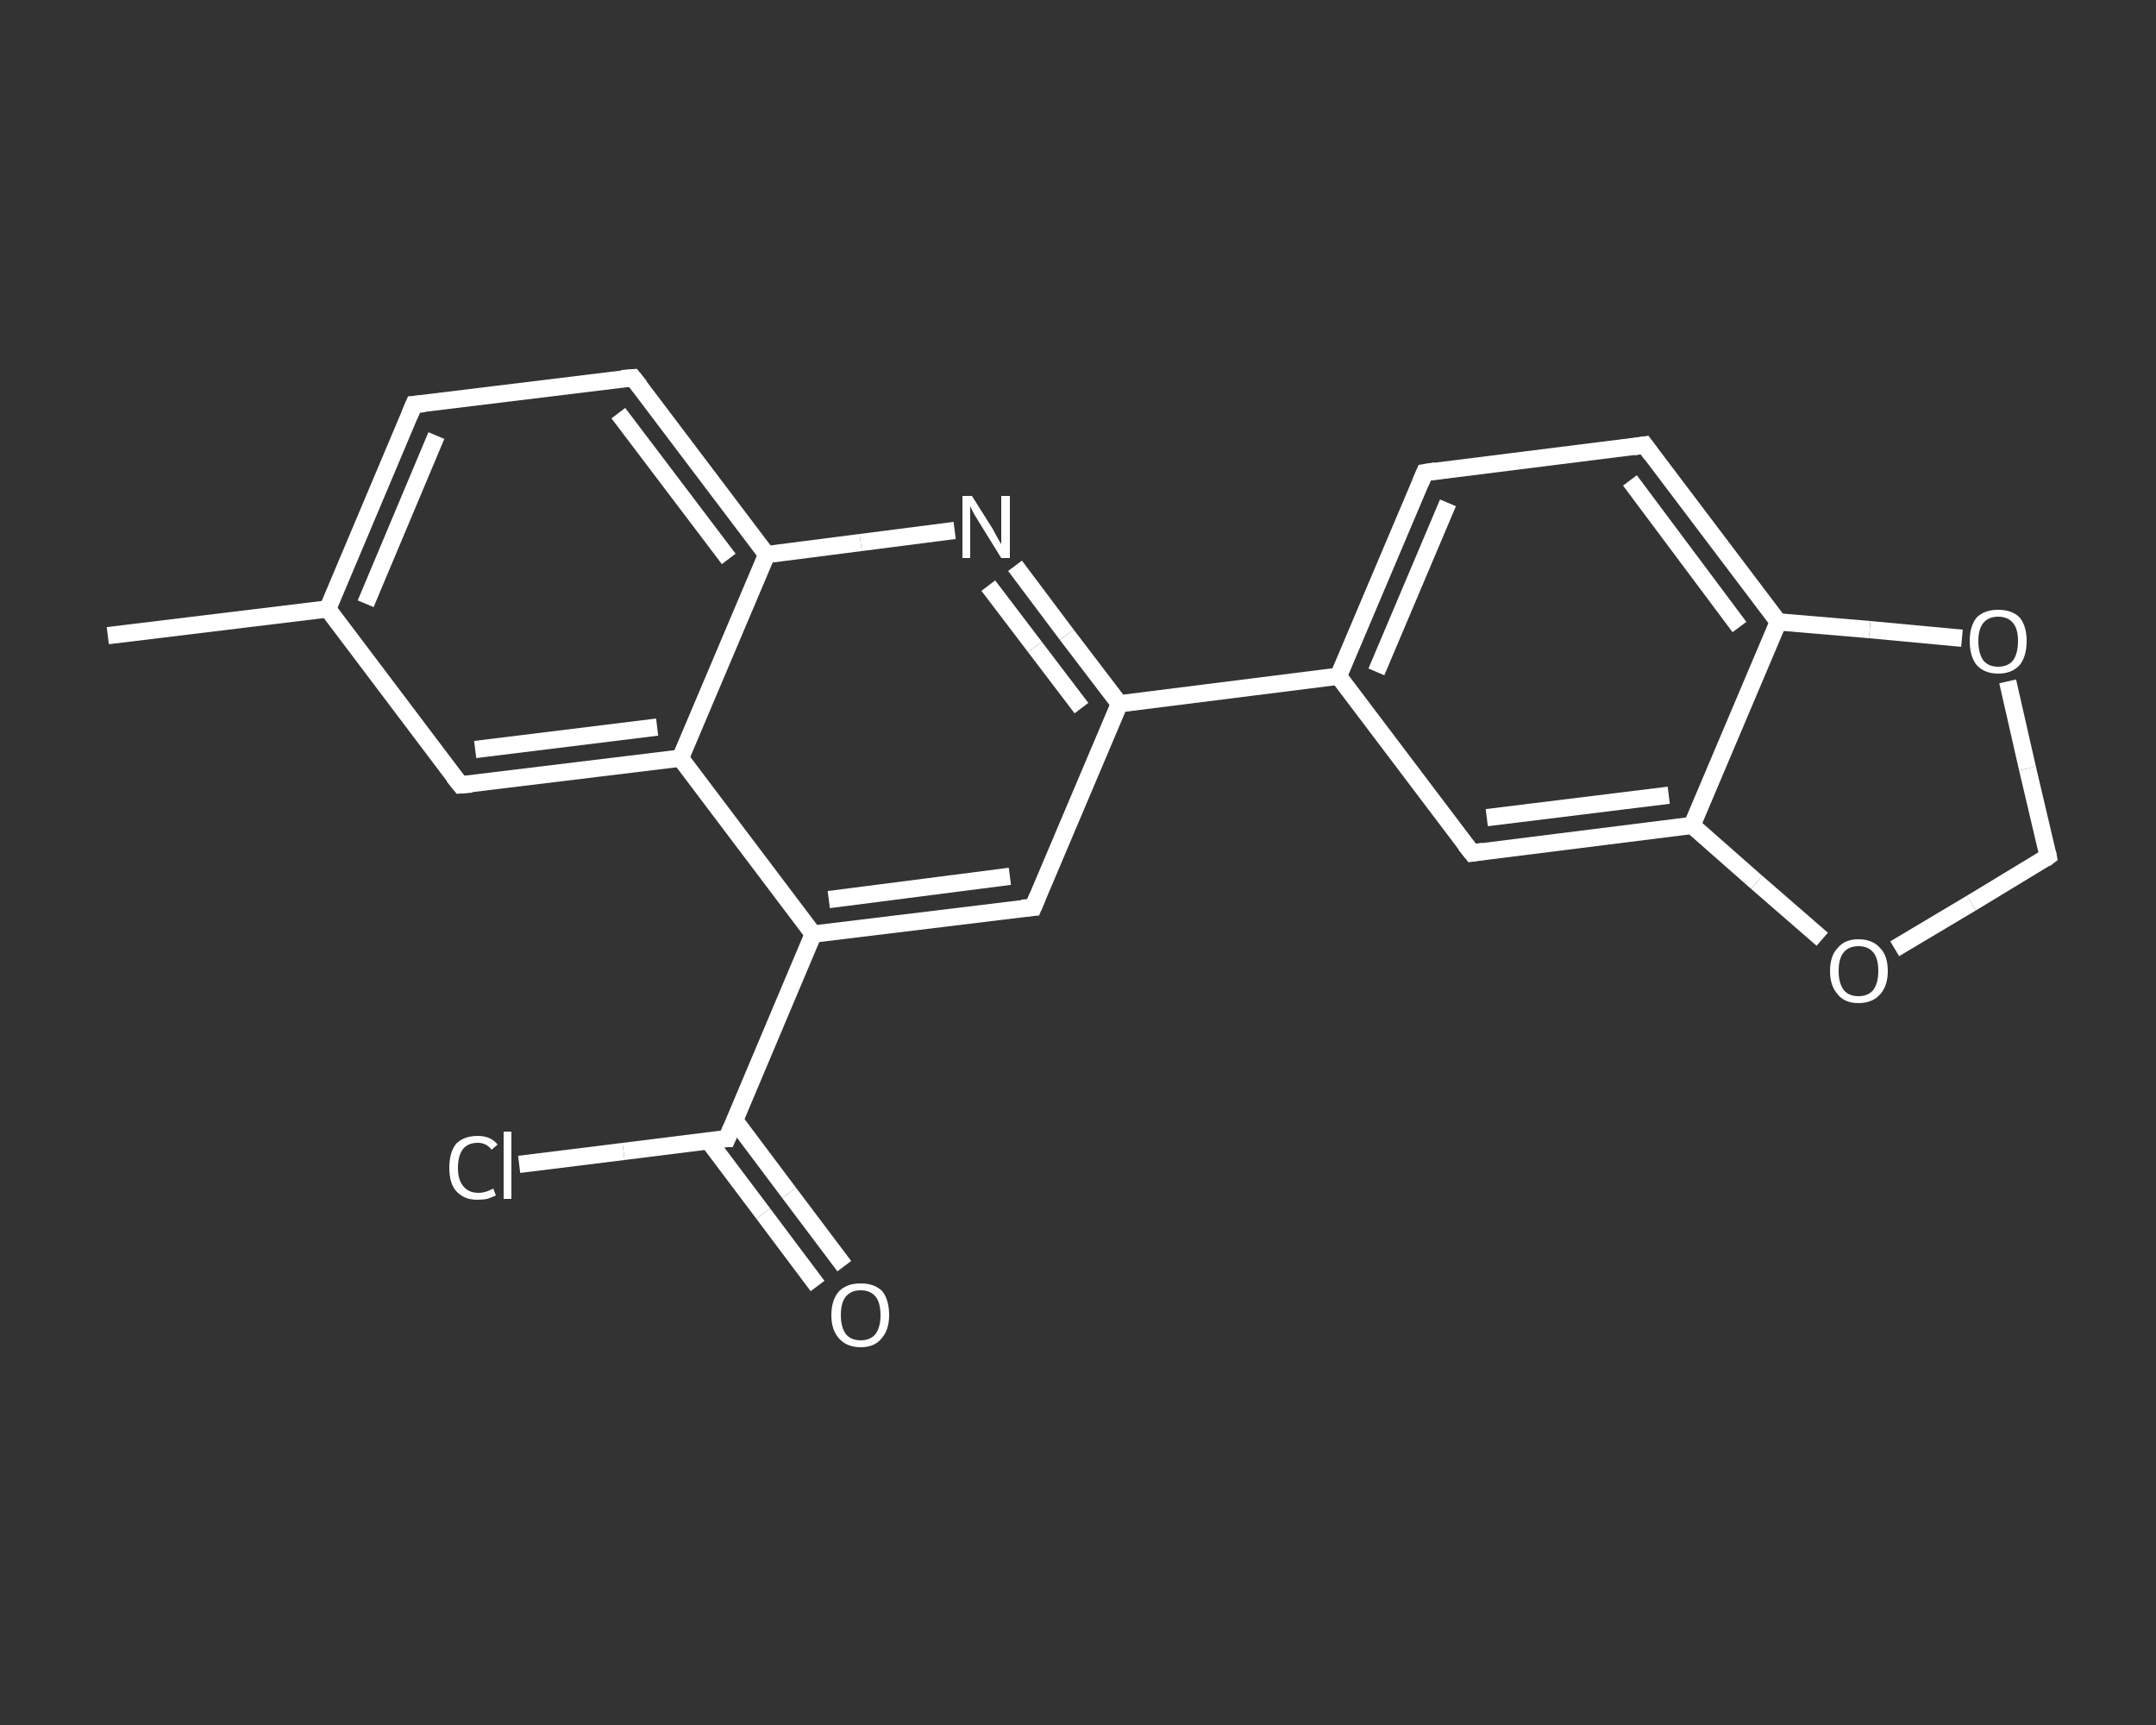 <?xml version='1.0' encoding='iso-8859-1'?>
<svg version='1.1' baseProfile='full'
              xmlns='http://www.w3.org/2000/svg'
                      xmlns:rdkit='http://www.rdkit.org/xml'
                      xmlns:xlink='http://www.w3.org/1999/xlink'
                  xml:space='preserve'
width='250px' height='200px' viewBox='0 0 250 200'>
<rect x="0" y="0" width="250" height="200" fill="#333333" stroke="none"/>
<!-- END OF HEADER -->
<rect style='opacity:1.0;fill:transparent;stroke:none' width='250.0' height='200.0' x='0.0' y='0.0'> </rect>
<path class='bond-0 atom-0 atom-1' d='M 12.5,73.7 L 38.0,70.6' style='fill:none;fill-rule:evenodd;stroke:#FFFFFF;stroke-width:2.0px;stroke-linecap:butt;stroke-linejoin:miter;stroke-opacity:1' />
<path class='bond-1 atom-1 atom-2' d='M 38.0,70.6 L 48.0,46.9' style='fill:none;fill-rule:evenodd;stroke:#FFFFFF;stroke-width:2.0px;stroke-linecap:butt;stroke-linejoin:miter;stroke-opacity:1' />
<path class='bond-1 atom-1 atom-2' d='M 42.4,70.0 L 50.6,50.5' style='fill:none;fill-rule:evenodd;stroke:#FFFFFF;stroke-width:2.0px;stroke-linecap:butt;stroke-linejoin:miter;stroke-opacity:1' />
<path class='bond-2 atom-2 atom-3' d='M 48.0,46.9 L 73.4,43.8' style='fill:none;fill-rule:evenodd;stroke:#FFFFFF;stroke-width:2.0px;stroke-linecap:butt;stroke-linejoin:miter;stroke-opacity:1' />
<path class='bond-3 atom-3 atom-4' d='M 73.4,43.8 L 88.9,64.3' style='fill:none;fill-rule:evenodd;stroke:#FFFFFF;stroke-width:2.0px;stroke-linecap:butt;stroke-linejoin:miter;stroke-opacity:1' />
<path class='bond-3 atom-3 atom-4' d='M 71.7,47.9 L 84.5,64.8' style='fill:none;fill-rule:evenodd;stroke:#FFFFFF;stroke-width:2.0px;stroke-linecap:butt;stroke-linejoin:miter;stroke-opacity:1' />
<path class='bond-4 atom-4 atom-5' d='M 88.9,64.3 L 99.8,62.9' style='fill:none;fill-rule:evenodd;stroke:#FFFFFF;stroke-width:2.0px;stroke-linecap:butt;stroke-linejoin:miter;stroke-opacity:1' />
<path class='bond-4 atom-4 atom-5' d='M 99.8,62.9 L 110.7,61.5' style='fill:none;fill-rule:evenodd;stroke:#FFFFFF;stroke-width:2.0px;stroke-linecap:butt;stroke-linejoin:miter;stroke-opacity:1' />
<path class='bond-5 atom-5 atom-6' d='M 117.7,65.6 L 123.7,73.6' style='fill:none;fill-rule:evenodd;stroke:#FFFFFF;stroke-width:2.0px;stroke-linecap:butt;stroke-linejoin:miter;stroke-opacity:1' />
<path class='bond-5 atom-5 atom-6' d='M 123.7,73.6 L 129.8,81.6' style='fill:none;fill-rule:evenodd;stroke:#FFFFFF;stroke-width:2.0px;stroke-linecap:butt;stroke-linejoin:miter;stroke-opacity:1' />
<path class='bond-5 atom-5 atom-6' d='M 114.6,67.9 L 120.0,75.0' style='fill:none;fill-rule:evenodd;stroke:#FFFFFF;stroke-width:2.0px;stroke-linecap:butt;stroke-linejoin:miter;stroke-opacity:1' />
<path class='bond-5 atom-5 atom-6' d='M 120.0,75.0 L 125.4,82.1' style='fill:none;fill-rule:evenodd;stroke:#FFFFFF;stroke-width:2.0px;stroke-linecap:butt;stroke-linejoin:miter;stroke-opacity:1' />
<path class='bond-6 atom-6 atom-7' d='M 129.8,81.6 L 155.2,78.4' style='fill:none;fill-rule:evenodd;stroke:#FFFFFF;stroke-width:2.0px;stroke-linecap:butt;stroke-linejoin:miter;stroke-opacity:1' />
<path class='bond-7 atom-7 atom-8' d='M 155.2,78.4 L 165.2,54.8' style='fill:none;fill-rule:evenodd;stroke:#FFFFFF;stroke-width:2.0px;stroke-linecap:butt;stroke-linejoin:miter;stroke-opacity:1' />
<path class='bond-7 atom-7 atom-8' d='M 159.6,77.9 L 167.9,58.3' style='fill:none;fill-rule:evenodd;stroke:#FFFFFF;stroke-width:2.0px;stroke-linecap:butt;stroke-linejoin:miter;stroke-opacity:1' />
<path class='bond-8 atom-8 atom-9' d='M 165.2,54.8 L 190.7,51.6' style='fill:none;fill-rule:evenodd;stroke:#FFFFFF;stroke-width:2.0px;stroke-linecap:butt;stroke-linejoin:miter;stroke-opacity:1' />
<path class='bond-9 atom-9 atom-10' d='M 190.7,51.6 L 206.2,72.1' style='fill:none;fill-rule:evenodd;stroke:#FFFFFF;stroke-width:2.0px;stroke-linecap:butt;stroke-linejoin:miter;stroke-opacity:1' />
<path class='bond-9 atom-9 atom-10' d='M 189.0,55.7 L 201.7,72.7' style='fill:none;fill-rule:evenodd;stroke:#FFFFFF;stroke-width:2.0px;stroke-linecap:butt;stroke-linejoin:miter;stroke-opacity:1' />
<path class='bond-10 atom-10 atom-11' d='M 206.2,72.1 L 196.2,95.7' style='fill:none;fill-rule:evenodd;stroke:#FFFFFF;stroke-width:2.0px;stroke-linecap:butt;stroke-linejoin:miter;stroke-opacity:1' />
<path class='bond-11 atom-11 atom-12' d='M 196.2,95.7 L 170.7,98.9' style='fill:none;fill-rule:evenodd;stroke:#FFFFFF;stroke-width:2.0px;stroke-linecap:butt;stroke-linejoin:miter;stroke-opacity:1' />
<path class='bond-11 atom-11 atom-12' d='M 193.5,92.2 L 172.4,94.8' style='fill:none;fill-rule:evenodd;stroke:#FFFFFF;stroke-width:2.0px;stroke-linecap:butt;stroke-linejoin:miter;stroke-opacity:1' />
<path class='bond-12 atom-11 atom-13' d='M 196.2,95.7 L 203.7,102.3' style='fill:none;fill-rule:evenodd;stroke:#FFFFFF;stroke-width:2.0px;stroke-linecap:butt;stroke-linejoin:miter;stroke-opacity:1' />
<path class='bond-12 atom-11 atom-13' d='M 203.7,102.3 L 211.3,108.9' style='fill:none;fill-rule:evenodd;stroke:#FFFFFF;stroke-width:2.0px;stroke-linecap:butt;stroke-linejoin:miter;stroke-opacity:1' />
<path class='bond-13 atom-13 atom-14' d='M 219.7,110.0 L 228.6,104.7' style='fill:none;fill-rule:evenodd;stroke:#FFFFFF;stroke-width:2.0px;stroke-linecap:butt;stroke-linejoin:miter;stroke-opacity:1' />
<path class='bond-13 atom-13 atom-14' d='M 228.6,104.7 L 237.5,99.3' style='fill:none;fill-rule:evenodd;stroke:#FFFFFF;stroke-width:2.0px;stroke-linecap:butt;stroke-linejoin:miter;stroke-opacity:1' />
<path class='bond-14 atom-14 atom-15' d='M 237.5,99.3 L 235.1,89.1' style='fill:none;fill-rule:evenodd;stroke:#FFFFFF;stroke-width:2.0px;stroke-linecap:butt;stroke-linejoin:miter;stroke-opacity:1' />
<path class='bond-14 atom-14 atom-15' d='M 235.1,89.1 L 232.8,79.0' style='fill:none;fill-rule:evenodd;stroke:#FFFFFF;stroke-width:2.0px;stroke-linecap:butt;stroke-linejoin:miter;stroke-opacity:1' />
<path class='bond-15 atom-6 atom-16' d='M 129.8,81.6 L 119.8,105.2' style='fill:none;fill-rule:evenodd;stroke:#FFFFFF;stroke-width:2.0px;stroke-linecap:butt;stroke-linejoin:miter;stroke-opacity:1' />
<path class='bond-16 atom-16 atom-17' d='M 119.8,105.2 L 94.3,108.3' style='fill:none;fill-rule:evenodd;stroke:#FFFFFF;stroke-width:2.0px;stroke-linecap:butt;stroke-linejoin:miter;stroke-opacity:1' />
<path class='bond-16 atom-16 atom-17' d='M 117.1,101.6 L 96.1,104.3' style='fill:none;fill-rule:evenodd;stroke:#FFFFFF;stroke-width:2.0px;stroke-linecap:butt;stroke-linejoin:miter;stroke-opacity:1' />
<path class='bond-17 atom-17 atom-18' d='M 94.3,108.3 L 84.3,132.0' style='fill:none;fill-rule:evenodd;stroke:#FFFFFF;stroke-width:2.0px;stroke-linecap:butt;stroke-linejoin:miter;stroke-opacity:1' />
<path class='bond-18 atom-18 atom-19' d='M 82.1,132.2 L 88.5,140.7' style='fill:none;fill-rule:evenodd;stroke:#FFFFFF;stroke-width:2.0px;stroke-linecap:butt;stroke-linejoin:miter;stroke-opacity:1' />
<path class='bond-18 atom-18 atom-19' d='M 88.5,140.7 L 94.8,149.1' style='fill:none;fill-rule:evenodd;stroke:#FFFFFF;stroke-width:2.0px;stroke-linecap:butt;stroke-linejoin:miter;stroke-opacity:1' />
<path class='bond-18 atom-18 atom-19' d='M 85.2,129.9 L 91.5,138.3' style='fill:none;fill-rule:evenodd;stroke:#FFFFFF;stroke-width:2.0px;stroke-linecap:butt;stroke-linejoin:miter;stroke-opacity:1' />
<path class='bond-18 atom-18 atom-19' d='M 91.5,138.3 L 97.9,146.8' style='fill:none;fill-rule:evenodd;stroke:#FFFFFF;stroke-width:2.0px;stroke-linecap:butt;stroke-linejoin:miter;stroke-opacity:1' />
<path class='bond-19 atom-18 atom-20' d='M 84.3,132.0 L 72.3,133.5' style='fill:none;fill-rule:evenodd;stroke:#FFFFFF;stroke-width:2.0px;stroke-linecap:butt;stroke-linejoin:miter;stroke-opacity:1' />
<path class='bond-19 atom-18 atom-20' d='M 72.3,133.5 L 60.2,135.0' style='fill:none;fill-rule:evenodd;stroke:#FFFFFF;stroke-width:2.0px;stroke-linecap:butt;stroke-linejoin:miter;stroke-opacity:1' />
<path class='bond-20 atom-17 atom-21' d='M 94.3,108.3 L 78.9,87.9' style='fill:none;fill-rule:evenodd;stroke:#FFFFFF;stroke-width:2.0px;stroke-linecap:butt;stroke-linejoin:miter;stroke-opacity:1' />
<path class='bond-21 atom-21 atom-22' d='M 78.9,87.9 L 53.4,91.0' style='fill:none;fill-rule:evenodd;stroke:#FFFFFF;stroke-width:2.0px;stroke-linecap:butt;stroke-linejoin:miter;stroke-opacity:1' />
<path class='bond-21 atom-21 atom-22' d='M 76.2,84.3 L 55.1,86.9' style='fill:none;fill-rule:evenodd;stroke:#FFFFFF;stroke-width:2.0px;stroke-linecap:butt;stroke-linejoin:miter;stroke-opacity:1' />
<path class='bond-22 atom-22 atom-1' d='M 53.4,91.0 L 38.0,70.6' style='fill:none;fill-rule:evenodd;stroke:#FFFFFF;stroke-width:2.0px;stroke-linecap:butt;stroke-linejoin:miter;stroke-opacity:1' />
<path class='bond-23 atom-21 atom-4' d='M 78.9,87.9 L 88.9,64.3' style='fill:none;fill-rule:evenodd;stroke:#FFFFFF;stroke-width:2.0px;stroke-linecap:butt;stroke-linejoin:miter;stroke-opacity:1' />
<path class='bond-24 atom-12 atom-7' d='M 170.7,98.9 L 155.2,78.4' style='fill:none;fill-rule:evenodd;stroke:#FFFFFF;stroke-width:2.0px;stroke-linecap:butt;stroke-linejoin:miter;stroke-opacity:1' />
<path class='bond-25 atom-15 atom-10' d='M 227.5,74.0 L 216.8,73.0' style='fill:none;fill-rule:evenodd;stroke:#FFFFFF;stroke-width:2.0px;stroke-linecap:butt;stroke-linejoin:miter;stroke-opacity:1' />
<path class='bond-25 atom-15 atom-10' d='M 216.8,73.0 L 206.2,72.1' style='fill:none;fill-rule:evenodd;stroke:#FFFFFF;stroke-width:2.0px;stroke-linecap:butt;stroke-linejoin:miter;stroke-opacity:1' />
<path d='M 47.5,48.1 L 48.0,46.9 L 49.2,46.8' style='fill:none;stroke:#FFFFFF;stroke-width:2.0px;stroke-linecap:butt;stroke-linejoin:miter;stroke-opacity:1;' />
<path d='M 72.1,43.9 L 73.4,43.8 L 74.2,44.8' style='fill:none;stroke:#FFFFFF;stroke-width:2.0px;stroke-linecap:butt;stroke-linejoin:miter;stroke-opacity:1;' />
<path d='M 164.7,56.0 L 165.2,54.8 L 166.5,54.6' style='fill:none;stroke:#FFFFFF;stroke-width:2.0px;stroke-linecap:butt;stroke-linejoin:miter;stroke-opacity:1;' />
<path d='M 189.4,51.8 L 190.7,51.6 L 191.5,52.7' style='fill:none;stroke:#FFFFFF;stroke-width:2.0px;stroke-linecap:butt;stroke-linejoin:miter;stroke-opacity:1;' />
<path d='M 172.0,98.7 L 170.7,98.9 L 169.9,97.9' style='fill:none;stroke:#FFFFFF;stroke-width:2.0px;stroke-linecap:butt;stroke-linejoin:miter;stroke-opacity:1;' />
<path d='M 237.1,99.6 L 237.5,99.3 L 237.4,98.8' style='fill:none;stroke:#FFFFFF;stroke-width:2.0px;stroke-linecap:butt;stroke-linejoin:miter;stroke-opacity:1;' />
<path d='M 120.3,104.0 L 119.8,105.2 L 118.5,105.3' style='fill:none;stroke:#FFFFFF;stroke-width:2.0px;stroke-linecap:butt;stroke-linejoin:miter;stroke-opacity:1;' />
<path d='M 84.8,130.8 L 84.3,132.0 L 83.7,132.0' style='fill:none;stroke:#FFFFFF;stroke-width:2.0px;stroke-linecap:butt;stroke-linejoin:miter;stroke-opacity:1;' />
<path d='M 54.7,90.9 L 53.4,91.0 L 52.6,90.0' style='fill:none;stroke:#FFFFFF;stroke-width:2.0px;stroke-linecap:butt;stroke-linejoin:miter;stroke-opacity:1;' />
<path class='atom-5' d='M 112.7 57.5
L 115.1 61.3
Q 115.3 61.7, 115.7 62.4
Q 116.1 63.1, 116.1 63.1
L 116.1 57.5
L 117.1 57.5
L 117.1 64.7
L 116.1 64.7
L 113.5 60.5
Q 113.2 60.0, 112.9 59.5
Q 112.6 58.9, 112.5 58.7
L 112.5 64.7
L 111.6 64.7
L 111.6 57.5
L 112.7 57.5
' fill='#FFFFFF'/>
<path class='atom-13' d='M 212.2 112.6
Q 212.2 110.8, 213.1 109.9
Q 213.9 108.9, 215.5 108.9
Q 217.1 108.9, 218.0 109.9
Q 218.9 110.8, 218.9 112.6
Q 218.9 114.3, 218.0 115.3
Q 217.1 116.3, 215.5 116.3
Q 213.9 116.3, 213.1 115.3
Q 212.2 114.3, 212.2 112.6
M 215.5 115.5
Q 216.6 115.5, 217.2 114.8
Q 217.8 114.0, 217.8 112.6
Q 217.8 111.1, 217.2 110.4
Q 216.6 109.7, 215.5 109.7
Q 214.4 109.7, 213.8 110.4
Q 213.2 111.1, 213.2 112.6
Q 213.2 114.0, 213.8 114.8
Q 214.4 115.5, 215.5 115.5
' fill='#FFFFFF'/>
<path class='atom-15' d='M 228.4 74.3
Q 228.4 72.6, 229.2 71.6
Q 230.1 70.7, 231.7 70.7
Q 233.3 70.7, 234.2 71.6
Q 235.0 72.6, 235.0 74.3
Q 235.0 76.1, 234.2 77.1
Q 233.3 78.1, 231.7 78.1
Q 230.1 78.1, 229.2 77.1
Q 228.4 76.1, 228.4 74.3
M 231.7 77.3
Q 232.8 77.3, 233.4 76.6
Q 234.0 75.8, 234.0 74.3
Q 234.0 72.9, 233.4 72.2
Q 232.8 71.5, 231.7 71.5
Q 230.6 71.5, 230.0 72.2
Q 229.4 72.9, 229.4 74.3
Q 229.4 75.8, 230.0 76.6
Q 230.6 77.3, 231.7 77.3
' fill='#FFFFFF'/>
<path class='atom-19' d='M 96.4 152.5
Q 96.4 150.7, 97.3 149.7
Q 98.2 148.8, 99.8 148.8
Q 101.4 148.8, 102.3 149.7
Q 103.1 150.7, 103.1 152.5
Q 103.1 154.2, 102.2 155.2
Q 101.4 156.2, 99.8 156.2
Q 98.2 156.2, 97.3 155.2
Q 96.4 154.2, 96.4 152.5
M 99.8 155.4
Q 100.9 155.4, 101.5 154.7
Q 102.1 153.9, 102.1 152.5
Q 102.1 151.0, 101.5 150.3
Q 100.9 149.6, 99.8 149.6
Q 98.7 149.6, 98.1 150.3
Q 97.5 151.0, 97.5 152.5
Q 97.5 153.9, 98.1 154.7
Q 98.7 155.4, 99.8 155.4
' fill='#FFFFFF'/>
<path class='atom-20' d='M 52.1 135.4
Q 52.1 133.6, 52.9 132.6
Q 53.8 131.7, 55.4 131.7
Q 56.9 131.7, 57.7 132.7
L 57.0 133.3
Q 56.4 132.5, 55.4 132.5
Q 54.3 132.5, 53.7 133.2
Q 53.1 134.0, 53.1 135.4
Q 53.1 136.8, 53.7 137.5
Q 54.3 138.3, 55.5 138.3
Q 56.3 138.3, 57.2 137.8
L 57.5 138.6
Q 57.1 138.8, 56.5 139.0
Q 56.0 139.1, 55.3 139.1
Q 53.8 139.1, 52.9 138.1
Q 52.1 137.2, 52.1 135.4
' fill='#FFFFFF'/>
<path class='atom-20' d='M 58.4 131.2
L 59.3 131.2
L 59.3 139.0
L 58.4 139.0
L 58.4 131.2
' fill='#FFFFFF'/>
</svg>
